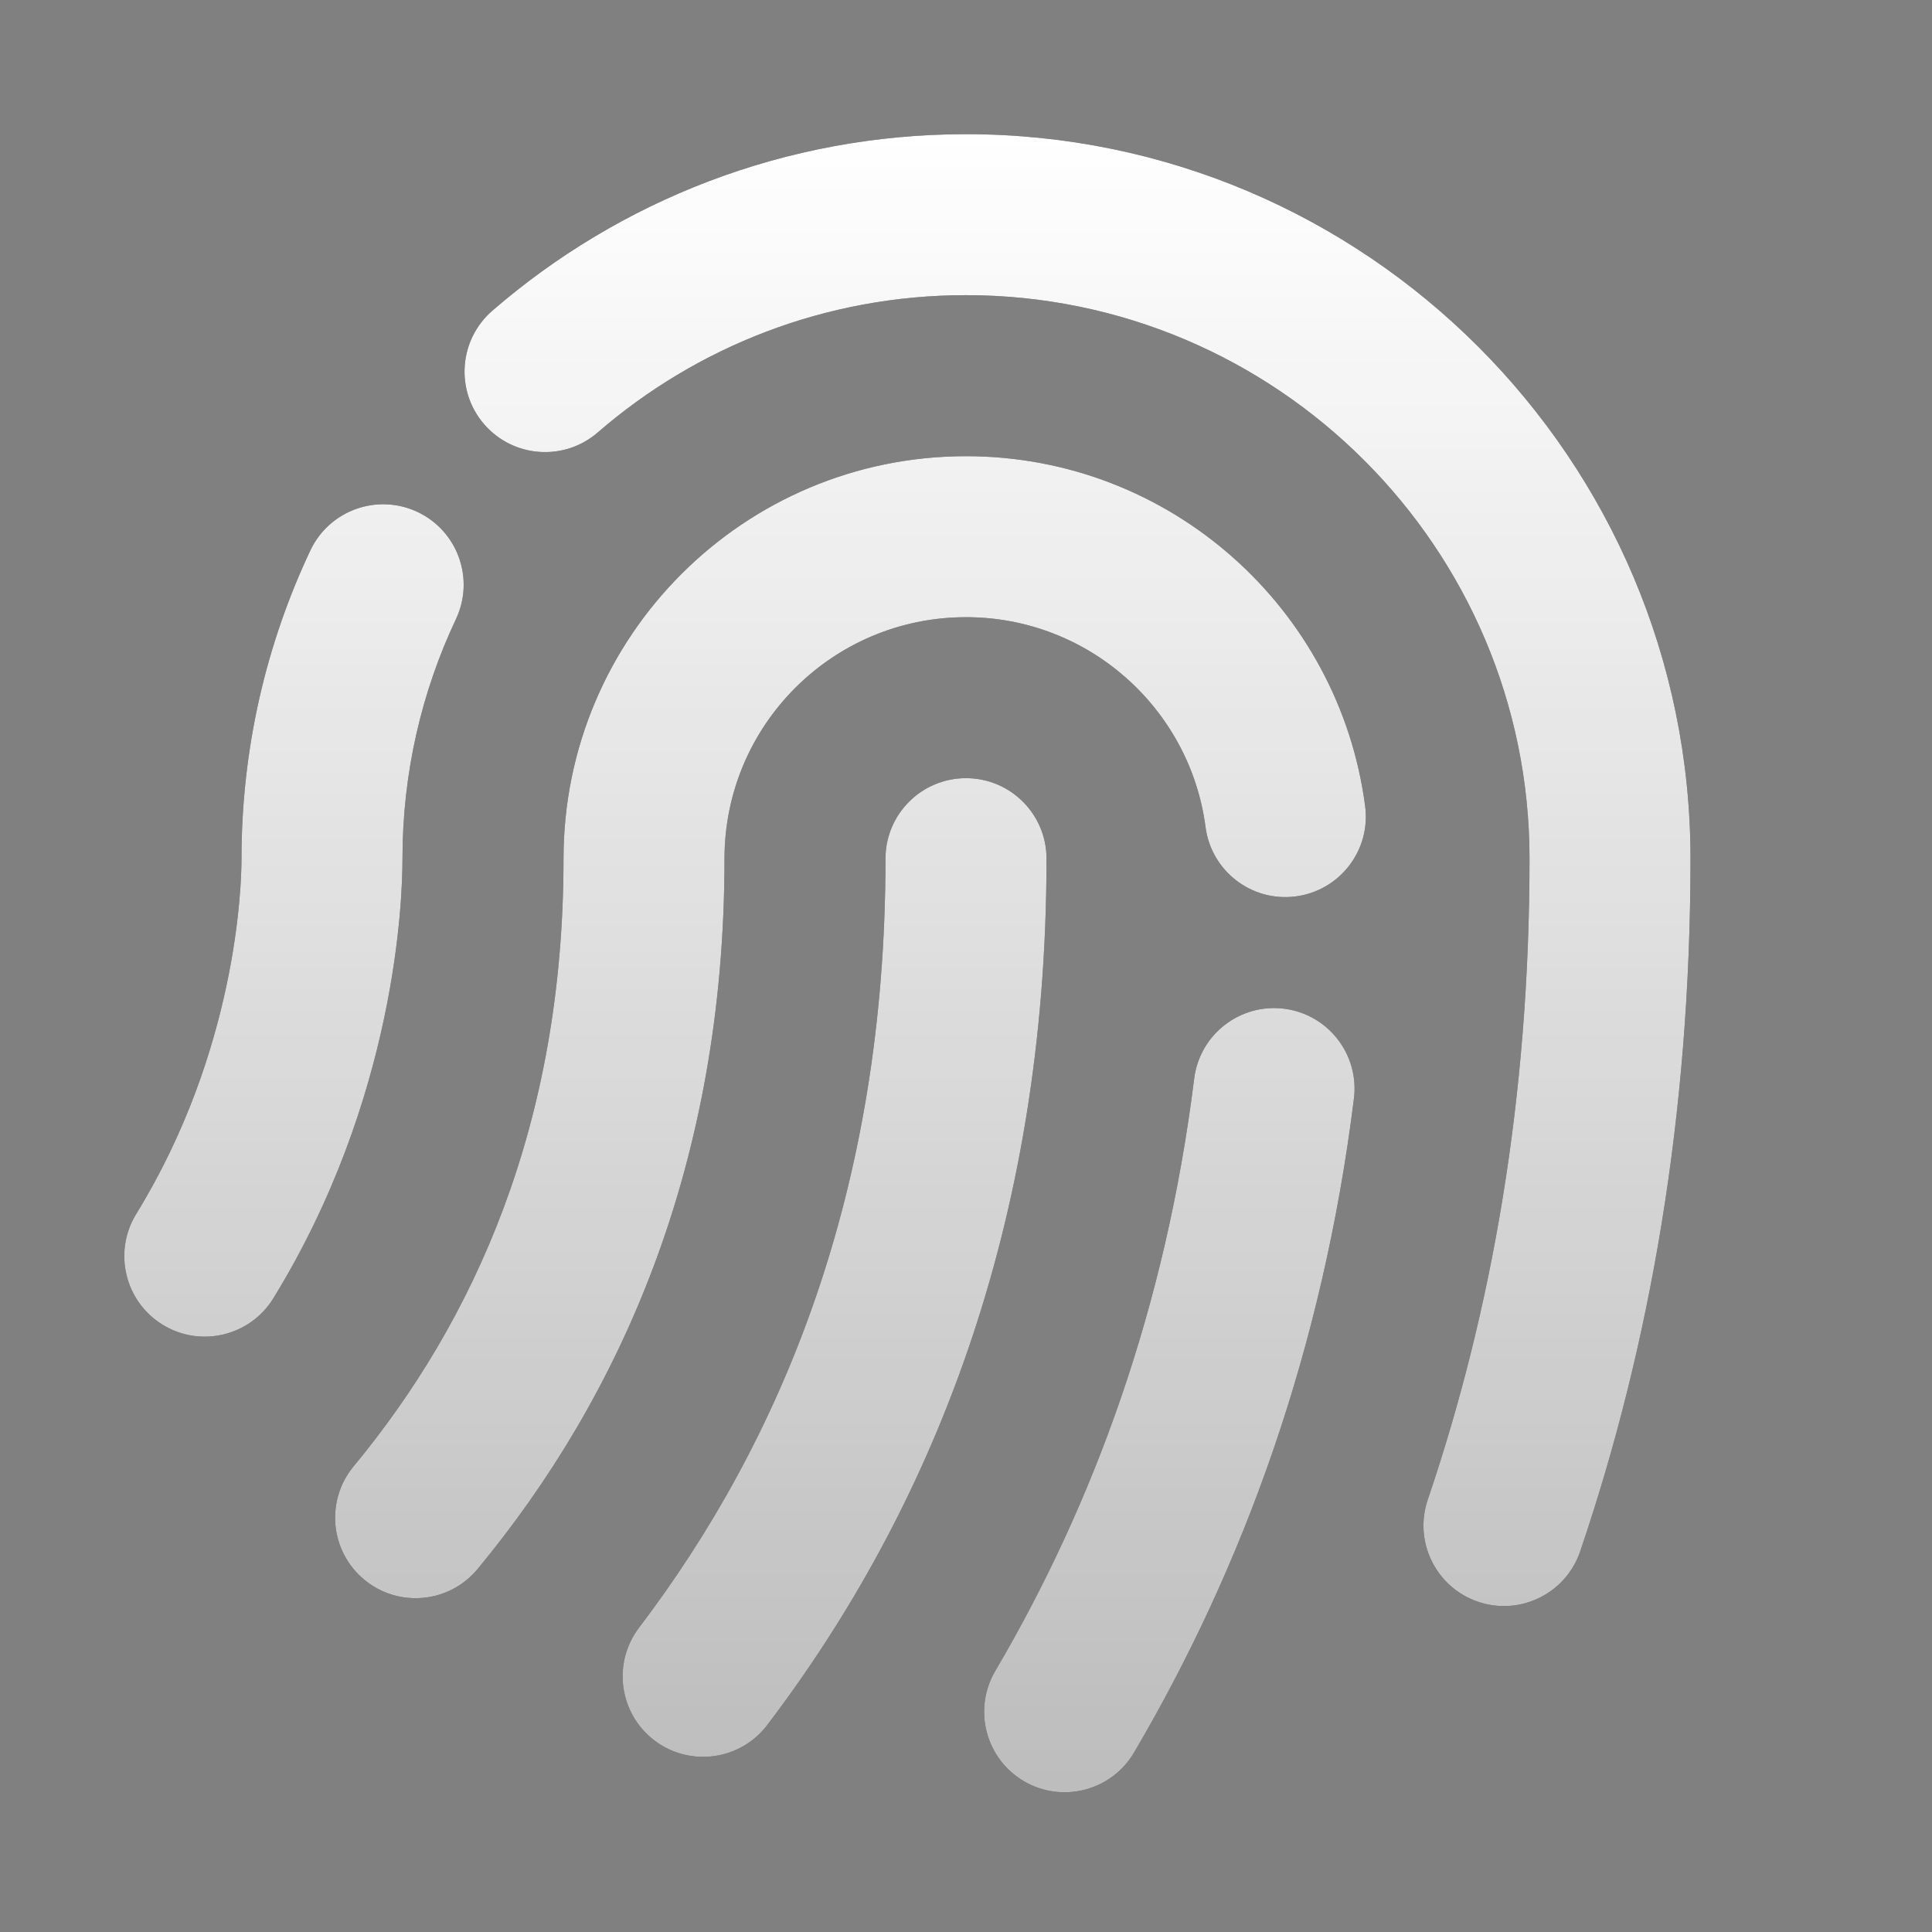 <svg width="40" height="40" viewBox="0 0 40 40" fill="none" xmlns="http://www.w3.org/2000/svg">
<rect x="0" y="0" width="40" height="40" fill="#808080" stroke="none"/>
<path fill-rule="evenodd" clip-rule="evenodd" d="M20 6.111C17.087 6.111 14.422 7.181 12.376 8.953C11.68 9.556 10.627 9.48 10.024 8.784C9.422 8.089 9.498 7.036 10.193 6.433C12.822 4.157 16.255 2.778 20 2.778C28.274 2.778 35 9.504 35 17.778C35 23.082 34.165 27.855 32.716 32.12C32.42 32.992 31.473 33.459 30.602 33.163C29.73 32.867 29.264 31.92 29.56 31.049C30.889 27.136 31.667 22.727 31.667 17.778C31.667 11.345 26.433 6.111 20 6.111ZM8.645 10.6C9.477 10.993 9.833 11.986 9.44 12.818C8.73 14.322 8.333 16.002 8.333 17.778C8.333 18.625 8.203 22.741 5.66 26.879C5.178 27.663 4.151 27.909 3.367 27.427C2.583 26.945 2.338 25.918 2.82 25.134C4.899 21.752 5 18.352 5 17.778C5 15.5 5.51 13.335 6.426 11.395C6.819 10.563 7.813 10.207 8.645 10.6ZM28.032 22.744C28.145 21.83 27.497 20.998 26.584 20.884C25.67 20.77 24.838 21.419 24.724 22.332C24.135 27.064 22.645 31.127 20.606 34.595C20.139 35.389 20.404 36.41 21.197 36.877C21.991 37.343 23.012 37.078 23.479 36.285C25.742 32.438 27.385 27.941 28.032 22.744ZM20 12.778C17.238 12.778 15 15.016 15 17.778C15 24.116 12.839 28.92 9.888 32.485C9.302 33.194 8.251 33.293 7.542 32.706C6.833 32.12 6.734 31.069 7.32 30.36C9.81 27.352 11.667 23.289 11.667 17.778C11.667 13.175 15.397 9.445 20 9.445C24.235 9.445 27.73 12.603 28.264 16.691C28.383 17.604 27.74 18.44 26.827 18.559C25.914 18.679 25.078 18.035 24.959 17.122C24.639 14.673 22.539 12.778 20 12.778ZM21.667 17.778C21.667 16.857 20.921 16.111 20 16.111C19.079 16.111 18.333 16.857 18.333 17.778C18.333 24.648 16.184 29.812 13.231 33.698C12.674 34.431 12.816 35.477 13.549 36.034C14.282 36.591 15.328 36.448 15.885 35.715C19.261 31.273 21.667 25.406 21.667 17.778Z" fill="#212121"/>
<path fill-rule="evenodd" clip-rule="evenodd" d="M20 6.111C17.087 6.111 14.422 7.181 12.376 8.953C11.68 9.556 10.627 9.48 10.024 8.784C9.422 8.089 9.498 7.036 10.193 6.433C12.822 4.157 16.255 2.778 20 2.778C28.274 2.778 35 9.504 35 17.778C35 23.082 34.165 27.855 32.716 32.12C32.42 32.992 31.473 33.459 30.602 33.163C29.73 32.867 29.264 31.92 29.56 31.049C30.889 27.136 31.667 22.727 31.667 17.778C31.667 11.345 26.433 6.111 20 6.111ZM8.645 10.6C9.477 10.993 9.833 11.986 9.44 12.818C8.73 14.322 8.333 16.002 8.333 17.778C8.333 18.625 8.203 22.741 5.66 26.879C5.178 27.663 4.151 27.909 3.367 27.427C2.583 26.945 2.338 25.918 2.82 25.134C4.899 21.752 5 18.352 5 17.778C5 15.5 5.51 13.335 6.426 11.395C6.819 10.563 7.813 10.207 8.645 10.6ZM28.032 22.744C28.145 21.83 27.497 20.998 26.584 20.884C25.67 20.77 24.838 21.419 24.724 22.332C24.135 27.064 22.645 31.127 20.606 34.595C20.139 35.389 20.404 36.41 21.197 36.877C21.991 37.343 23.012 37.078 23.479 36.285C25.742 32.438 27.385 27.941 28.032 22.744ZM20 12.778C17.238 12.778 15 15.016 15 17.778C15 24.116 12.839 28.92 9.888 32.485C9.302 33.194 8.251 33.293 7.542 32.706C6.833 32.12 6.734 31.069 7.32 30.36C9.81 27.352 11.667 23.289 11.667 17.778C11.667 13.175 15.397 9.445 20 9.445C24.235 9.445 27.73 12.603 28.264 16.691C28.383 17.604 27.74 18.44 26.827 18.559C25.914 18.679 25.078 18.035 24.959 17.122C24.639 14.673 22.539 12.778 20 12.778ZM21.667 17.778C21.667 16.857 20.921 16.111 20 16.111C19.079 16.111 18.333 16.857 18.333 17.778C18.333 24.648 16.184 29.812 13.231 33.698C12.674 34.431 12.816 35.477 13.549 36.034C14.282 36.591 15.328 36.448 15.885 35.715C19.261 31.273 21.667 25.406 21.667 17.778Z" fill="url(#paint0_linear_3007_9332)"/>
<defs>
<linearGradient id="paint0_linear_3007_9332" x1="18.787" y1="2.778" x2="18.787" y2="37.107" gradientUnits="userSpaceOnUse">
<stop stop-color="white"/>
<stop offset="1" stop-color="white" stop-opacity="0.7"/>
</linearGradient>
</defs>
</svg>
